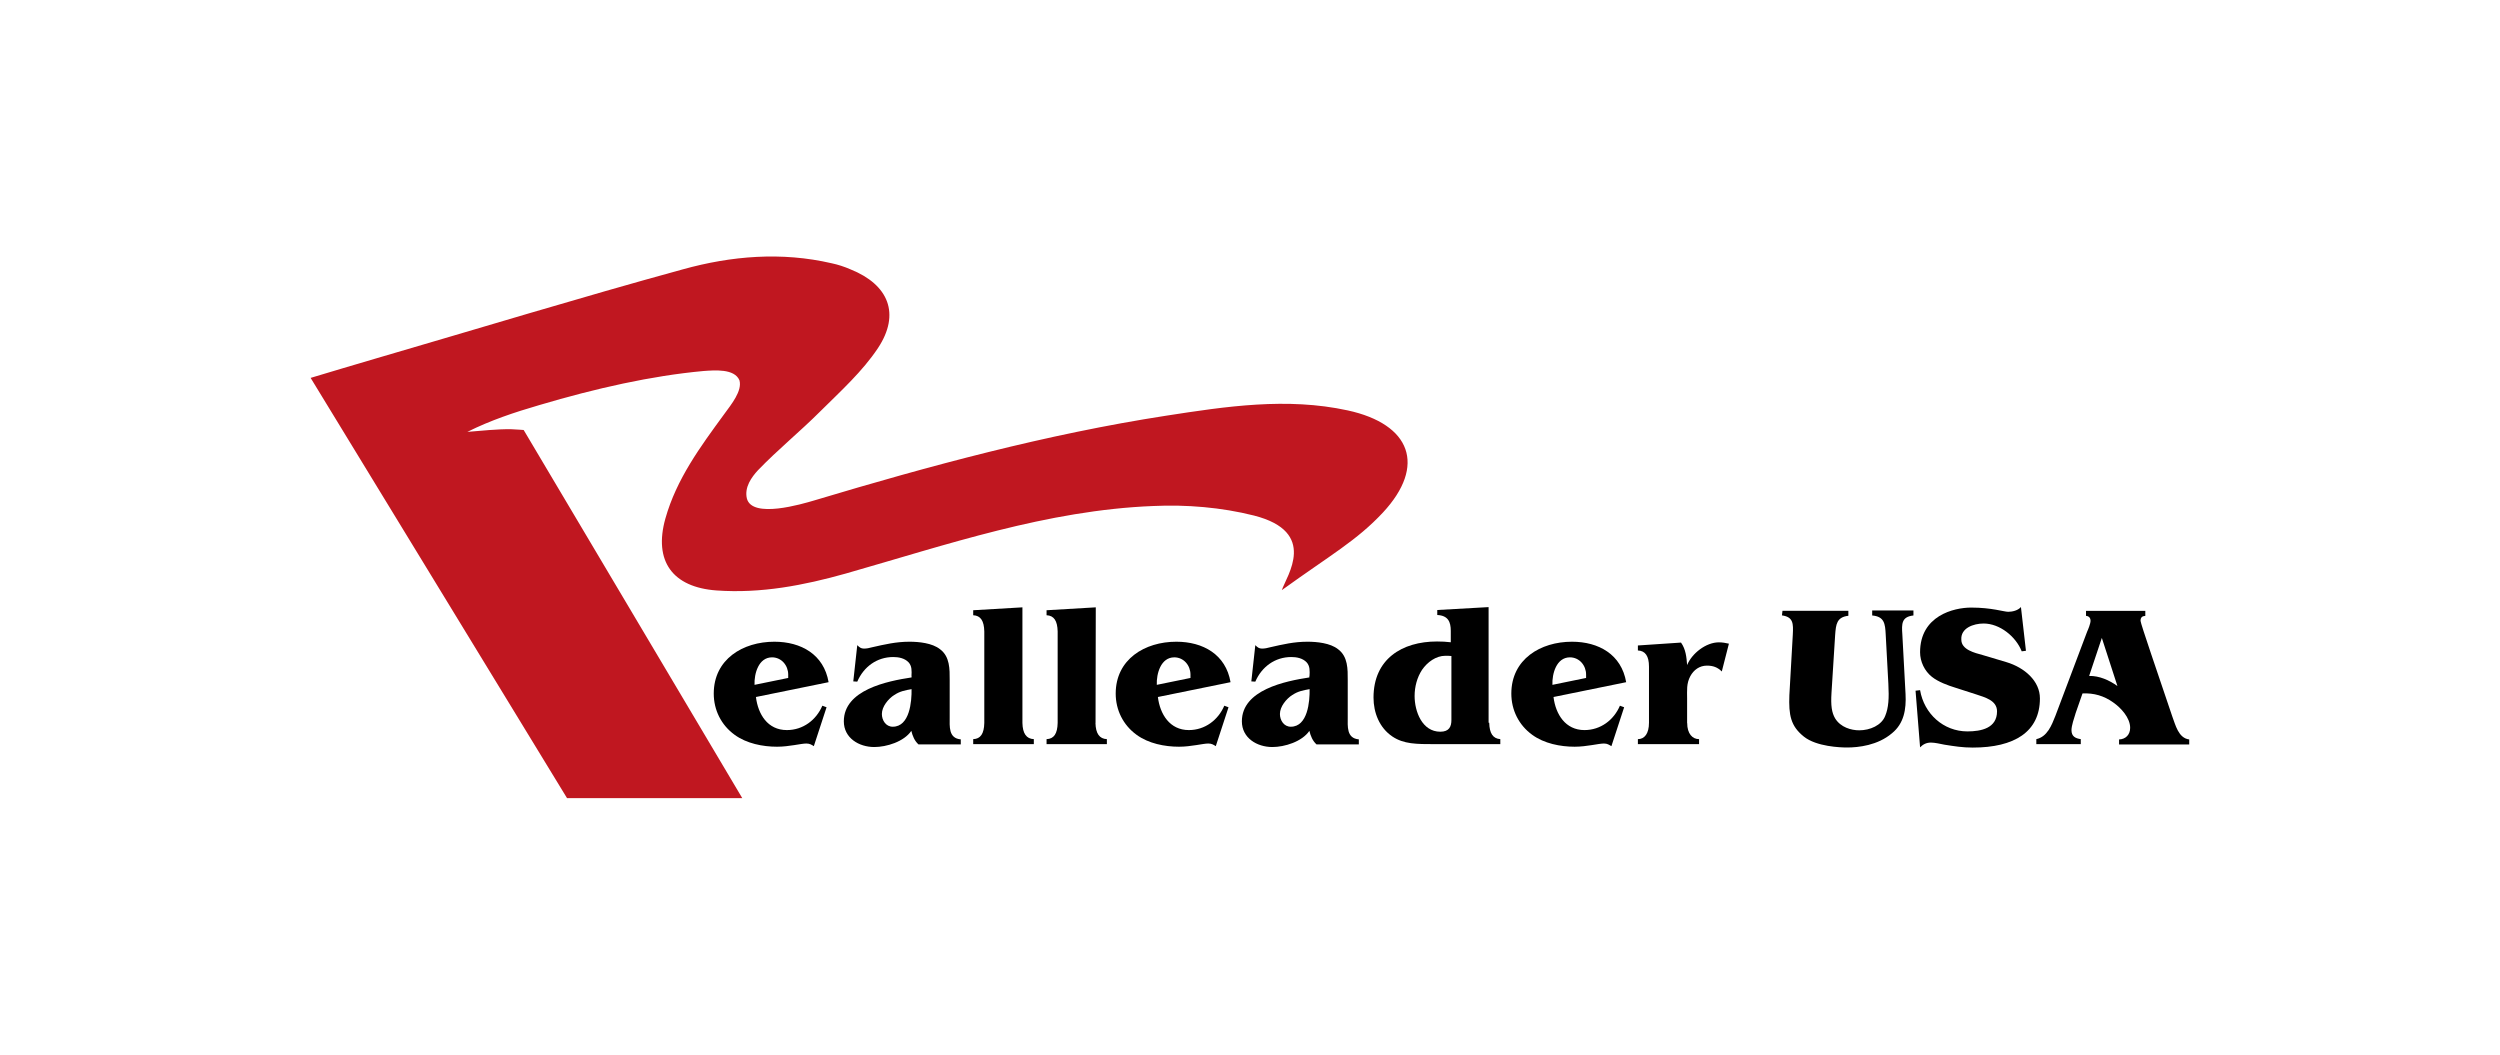 <?xml version="1.0" encoding="UTF-8"?>
<svg xmlns="http://www.w3.org/2000/svg" id="uuid-95520aef-3f74-4806-b7d2-5e655a678fb5" width="320" height="135" viewBox="0 0 320 135">
  <defs>
    <style>.uuid-87380588-6f47-42a9-af71-213358d80c6b{fill:#c01720;}</style>
  </defs>
  <g id="uuid-6daff468-0cc5-4feb-a8d1-da3958553093">
    <g id="uuid-1dde821c-e27d-4070-ae5a-76906669c6d0">
      <path d="M96.76,89.22c.27,2.2,1.49,4.23,3.96,4.23,2.07,0,3.76-1.29,4.54-3.12l.54.2-1.63,4.98c-.27-.17-.51-.34-.95-.34-.71,0-2.2.41-3.76.41-1.83,0-3.9-.41-5.42-1.52-1.73-1.25-2.68-3.18-2.68-5.28,0-4.4,3.73-6.64,7.76-6.64,3.42,0,6.33,1.63,6.94,5.18l-9.32,1.9h0ZM100.89,86.78v-.44c0-1.15-.85-2.2-2.07-2.2-1.73,0-2.3,2.1-2.24,3.52l4.3-.88h0Z"></path>
      <path d="M116.67,86.51c.03-.61.07-1.25-.37-1.73-.51-.54-1.29-.68-1.96-.68-2.1,0-3.79,1.25-4.61,3.15l-.51-.03.51-4.64c.27.27.47.44.85.44.34,0,.71-.07,1.05-.17,1.63-.37,3.08-.71,4.78-.71,1.22,0,2.91.17,3.9.95,1.29.95,1.25,2.57,1.25,3.96v4.74c0,1.19-.17,2.71,1.42,2.85v.64h-5.42c-.51-.47-.75-1.08-.91-1.73-.95,1.39-3.18,2.07-4.74,2.07-1.96,0-3.9-1.15-3.9-3.29,0-4.03,5.56-5.15,8.67-5.62v-.2h0ZM114.47,88.95c-.78.51-1.59,1.49-1.59,2.44,0,.81.51,1.63,1.39,1.63,2.17,0,2.44-3.22,2.41-4.81-.78.14-1.52.27-2.2.75h0Z"></path>
      <path d="M130.87,92.54c.03,1.35.51,2.03,1.46,2.07v.64h-7.76v-.64c.95-.03,1.39-.71,1.42-2.07v-11.72c-.03-1.35-.47-2.03-1.42-2.07v-.64l6.3-.37v14.8h0Z"></path>
      <path d="M140.22,92.54c.03,1.35.51,2.03,1.46,2.07v.64h-7.72v-.64c.95-.03,1.39-.71,1.42-2.07v-11.72c-.03-1.35-.47-2.03-1.42-2.07v-.64l6.3-.37-.03,14.8h0Z"></path>
      <path d="M148.21,89.22c.27,2.2,1.52,4.23,3.96,4.23,2.07,0,3.76-1.29,4.54-3.12l.54.2-1.63,4.98c-.27-.17-.51-.34-.95-.34-.71,0-2.2.41-3.76.41-1.83,0-3.9-.41-5.42-1.52-1.73-1.25-2.68-3.18-2.68-5.28,0-4.4,3.73-6.64,7.76-6.64,3.42,0,6.33,1.63,6.94,5.18l-9.32,1.9h0ZM152.38,86.78v-.44c0-1.15-.85-2.2-2.07-2.2-1.73,0-2.3,2.1-2.24,3.52l4.3-.88h0Z"></path>
      <path d="M167.62,86.51c.03-.61.07-1.25-.37-1.73-.51-.54-1.29-.68-1.96-.68-2.1,0-3.79,1.25-4.61,3.15l-.51-.03.51-4.64c.27.27.47.44.85.44.34,0,.71-.07,1.05-.17,1.63-.37,3.05-.71,4.78-.71,1.22,0,2.91.17,3.9.95,1.29.95,1.25,2.57,1.25,3.96v4.74c0,1.19-.17,2.71,1.42,2.85v.64h-5.42c-.51-.47-.75-1.08-.91-1.73-.95,1.39-3.18,2.07-4.74,2.07-1.96,0-3.9-1.15-3.9-3.29,0-4.03,5.56-5.15,8.64-5.62v-.2h.03ZM165.42,88.95c-.78.51-1.59,1.49-1.59,2.44,0,.81.51,1.63,1.39,1.63,2.17,0,2.44-3.22,2.41-4.81-.78.14-1.52.27-2.2.75h0Z"></path>
      <path d="M190.62,92.51c.03,1.35.47,2.03,1.42,2.1v.64h-8.4c-2.34,0-3.96,0-5.42-.98-1.66-1.12-2.41-3.05-2.41-4.98,0-4.91,3.62-7.18,8.13-7.18.61,0,1.19.03,1.76.1v-1.46c0-1.15-.34-1.96-1.73-2.03v-.64l6.57-.37v14.8h.07ZM185.78,83.97c-.27-.03-.51-.03-.78-.03-1.19,0-2.3.81-2.98,1.8-.64.98-.95,2.17-.95,3.35,0,1.96.95,4.57,3.29,4.57,1.15,0,1.42-.68,1.42-1.49v-8.2h0Z"></path>
      <path d="M198.85,89.22c.27,2.2,1.52,4.23,3.96,4.23,2.07,0,3.76-1.29,4.54-3.12l.54.2-1.63,4.98c-.3-.17-.51-.34-.95-.34-.71,0-2.2.41-3.76.41-1.83,0-3.9-.41-5.42-1.52-1.73-1.25-2.68-3.18-2.68-5.28,0-4.4,3.73-6.64,7.76-6.64,3.42,0,6.33,1.63,6.94,5.18l-9.32,1.9h0ZM203.02,86.78v-.44c0-1.15-.85-2.2-2.07-2.2-1.73,0-2.3,2.1-2.24,3.52l4.3-.88h0Z"></path>
      <path d="M215.96,92.54c0,1.39.68,2.07,1.52,2.07v.64h-7.83v-.64c.85,0,1.42-.71,1.42-2.1v-7.18c0-1.35-.47-2.03-1.42-2.07v-.64l5.52-.37c.61.85.71,1.9.78,2.88.61-1.49,2.41-2.91,4.06-2.91.44,0,.88.07,1.29.17l-.91,3.56c-.54-.54-1.12-.75-1.9-.75-.95,0-1.69.54-2.13,1.35-.51.95-.41,1.83-.41,2.85v3.15h0Z"></path>
      <path d="M228.16,78.18h8.43v.64c-1.49.17-1.59,1.08-1.69,2.44l-.47,7.45c-.1,1.59.03,2.51.47,3.25.71,1.15,2.07,1.52,3.08,1.52,1.39,0,2.85-.64,3.32-1.83.44-1.05.51-2.27.41-4.13l-.34-6.3c-.07-1.39-.17-2.3-1.73-2.44v-.64h5.28v.64c-1.52.17-1.52,1.05-1.42,2.44l.41,7.62c.1,1.96-.2,3.76-1.73,5.01-1.83,1.56-4.3,1.83-5.76,1.83-.81,0-3.9-.1-5.52-1.39-1.69-1.35-1.96-2.74-1.86-5.32l.44-7.76c.07-1.39.07-2.24-1.39-2.44l.07-.61h0Z"></path>
      <path d="M259.32,83.3l-.54.07c-.75-1.9-2.81-3.56-4.88-3.56-1.29,0-2.95.58-2.85,2.07,0,1.29,1.73,1.69,2.71,1.96l3.05.91c2.37.71,4.3,2.44,4.3,4.64,0,4.3-3.29,6.3-8.6,6.3-1.32,0-2.34-.17-3.62-.37-.51-.1-1.22-.27-1.73-.27-.61,0-1.02.24-1.39.61l-.58-7.25.58-.07c.51,3.01,2.98,5.28,6.06,5.28,1.76,0,3.79-.41,3.79-2.57,0-1.42-1.59-1.8-2.68-2.17l-2.64-.85c-.98-.3-2.2-.75-3.01-1.39-.95-.75-1.52-1.96-1.52-3.15,0-4.67,4.3-5.72,6.54-5.72,2.64,0,4.2.54,4.74.54s1.25-.17,1.63-.61l.64,5.59h0Z"></path>
      <path d="M265.66,91.36c-.17.54-.51,1.52-.51,2.1,0,.81.51,1.05,1.19,1.15v.64h-5.69v-.64c1.39-.3,1.96-1.76,2.44-2.98l4.06-10.77c.14-.3.44-1.05.44-1.39,0-.37-.2-.61-.58-.64v-.64h7.59v.64c-.41.03-.61.2-.61.64,0,.34,2.27,6.91,4.06,12.23.41,1.08.78,2.78,2.17,2.95v.64h-8.98v-.64c.85-.03,1.42-.61,1.42-1.49,0-1.29-1.19-2.57-2.17-3.25-1.19-.85-2.47-1.22-3.93-1.15l-.91,2.61h0ZM269.04,81.64l-1.63,4.88c1.29-.03,2.57.54,3.62,1.29l-2-6.17h0Z"></path>
      <path class="uuid-87380588-6f47-42a9-af71-213358d80c6b" d="M160.51,65.99c-4.17-1.05-8.64-1.42-12.91-1.22-13.58.54-26.39,4.95-39.33,8.64-5.39,1.52-10.87,2.57-16.53,2.17s-8.1-3.76-6.57-9.21c1.42-5.05,4.47-9.18,7.52-13.35.91-1.25,2.34-2.98,1.96-4.34-.64-1.52-3.18-1.29-4.61-1.19-6.64.61-13.72,2.2-21.04,4.37-3.12.91-6.2,1.93-9.18,3.42,1.86-.14,3.76-.37,5.62-.34.75.03,1.59.1,1.59.1l27.98,47.12h-22.43s-21.98-36.04-32.82-53.79c2.85-.85,5.52-1.66,8.2-2.44,13.14-3.83,26.22-7.83,39.43-11.45,6.23-1.73,12.64-2.27,19.07-.78.81.17,1.63.44,2.41.78,4.88,1.96,6.4,5.69,3.52,10.06-2,3.01-4.78,5.52-7.38,8.1-2.61,2.61-5.45,4.91-7.99,7.55-.81.88-1.76,2.17-1.42,3.62.68,2.61,7.05.71,8.64.24,14.8-4.44,29.71-8.47,45.02-10.84,7.69-1.19,15.45-2.37,23.24-.68,8.1,1.76,10.09,7.08,4.51,13.08-3.35,3.59-6.74,5.45-12.94,9.93.64-1.86,4.67-7.45-3.56-9.55h0Z"></path>
    </g>
  </g>
</svg>

